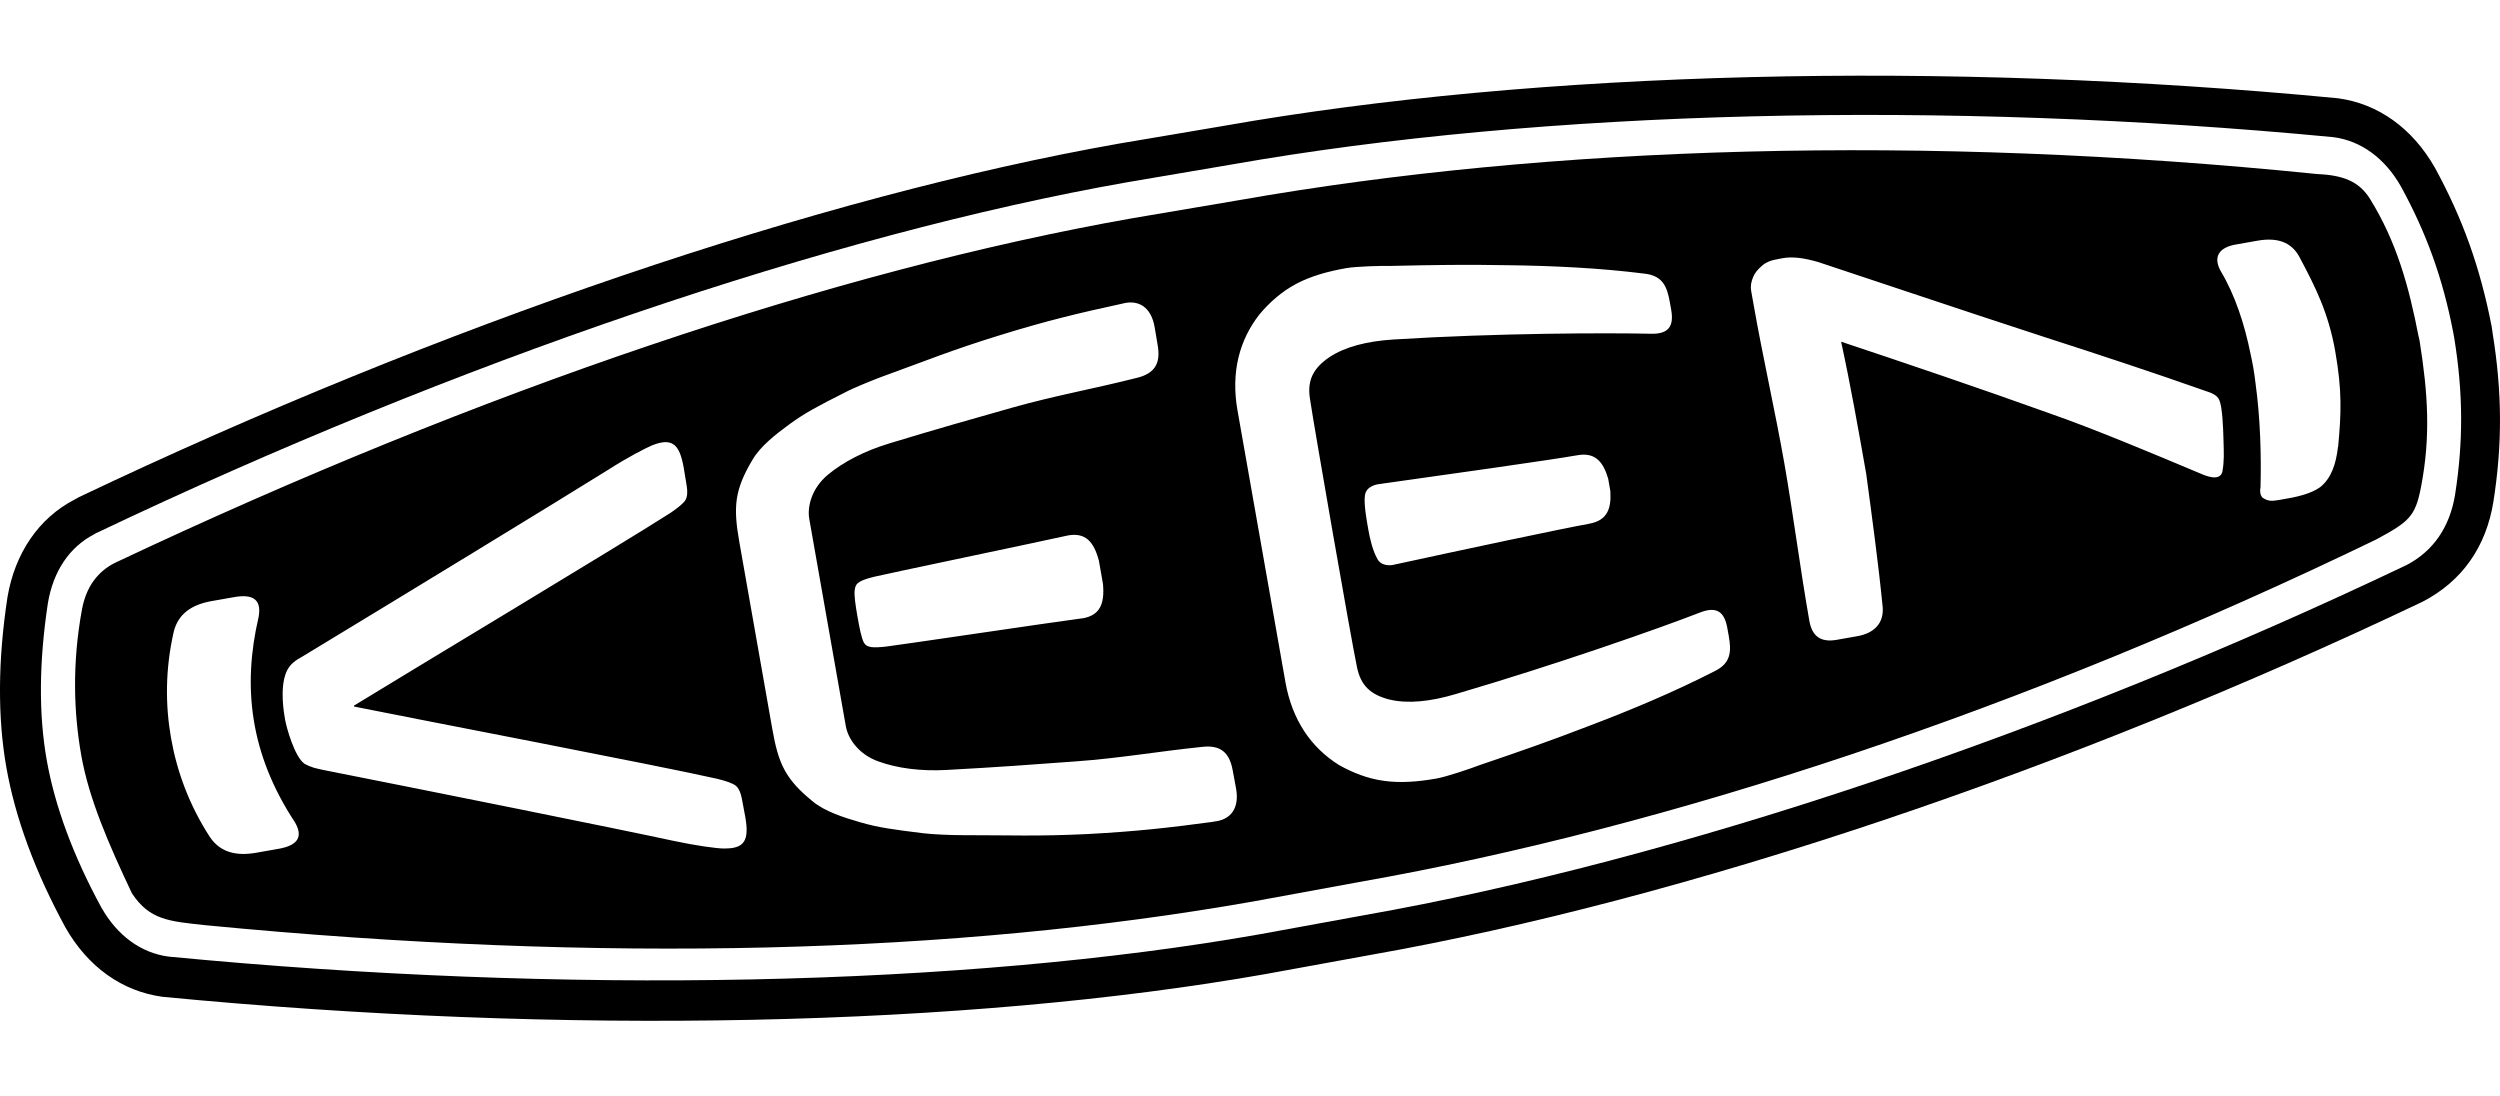<svg xmlns="http://www.w3.org/2000/svg" xml:space="preserve" fill-rule="evenodd" clip-rule="evenodd" image-rendering="optimizeQuality" shape-rendering="geometricPrecision" text-rendering="geometricPrecision" viewBox="0 0 74129000 28025000" width="114" height="50"><defs><style><![CDATA[
    .fil0 {fill:black;fill-rule:nonzero}
   ]]></style></defs><g id="Vrstva_x0020_1"><g id="_2961314436528"><path d="M71717000 7743000c-292000-1511000-657000-2816000-1436000-4079000-328000-533000-802000-716000-1602000-750000-11619000-1180000-22733000-846000-31940000 777000l-3162000 536000C24775000 5779000 14273000 9320000 3484000 14410000c-444000 198000-902000 601000-1052000 1410000-298000 1615000-244000 3081000-23000 4328000 224000 1278000 806000 2626000 1504000 4098000 526000 794000 1100000 827000 2179000 944000 11805000 1142000 22241000 852000 31058000-702000 0 0 3148000-578000 3151000-578000 9211000-1624000 19703000-5101000 30159000-10158000 965000-522000 1155000-672000 1324000-1540000 297000-1523000 205000-2807000-35000-4325000l-29000-146000-3000 2000zM8259000 22925000l-655000 115000c-606000 108000-1075000-13000-1380000-464000-618000-954000-980000-1952000-1153000-2938000-171000-975000-173000-2038000 80000-3148000 131000-531000 530000-808000 1137000-913000l654000-115000c604000-108000 812000 109000 727000 585000 0 0-2000 6000-3000 15000-476000 2044000-261000 4040000 1076000 6071000 242000 412000 121000 687000-484000 792000h1000zm13196000-9000c-217000-4000-798000-81000-1493000-229000-1536000-334000-7211000-1474000-10370000-2099000-211000-48000-345000-64000-566000-188000-289000-204000-527000-1054000-572000-1300000-36000-203000-165000-940000 37000-1418000 102000-238000 270000-345000 505000-476000 2756000-1668000 7696000-4681000 9028000-5514000 600000-384000 1120000-650000 1322000-735000 591000-230000 804000-27000 927000 666000l90000 547000c25000 146000 23000 303000-36000 409000-62000 107000-242000 246000-444000 384000-1524000 975000-7761000 4717000-9388000 5717000l5000 27000c1871000 378000 9009000 1744000 10775000 2144000 236000 59000 453000 128000 547000 207000 92000 80000 147000 226000 174000 374000l102000 543000c121000 689000-10000 956000-643000 939000v2000zm14524000-793000c-1272000 171000-2257000 286000-3750000 365000-1476000 71000-2274000 32000-3713000 32000-267000 0-843000-19000-1161000-59000-868000-110000-1304000-163000-1851000-324000-504000-146000-1047000-321000-1404000-617000-814000-662000-1018000-1116000-1200000-2149000l-979000-5552000c-180000-1027000-146000-1528000 392000-2430000 234000-401000 683000-752000 1109000-1063000 459000-334000 850000-537000 1629000-931000 285000-152000 820000-361000 1069000-457000 1353000-491000 2092000-798000 3503000-1234000 1428000-443000 2393000-670000 3646000-942000 498000-138000 864000 109000 966000 683000 17000 98000 75000 447000 92000 545000 98000 557000-102000 839000-599000 966000-1318000 334000-2420000 525000-3683000 879000-1242000 353000-2195000 619000-3677000 1070000-741000 225000-1366000 551000-1823000 931000-459000 384000-618000 920000-547000 1315000l1082000 6136000c69000 393000 401000 846000 964000 1046000 558000 203000 1259000 297000 2032000 253000 1547000-83000 2533000-159000 3821000-253000 1309000-94000 2409000-292000 3762000-432000 510000-54000 794000 144000 894000 702000 18000 96000 83000 442000 100000 541000 102000 580000-159000 931000-674000 975000v4000zm-3880000-6034000c-845000 109000-5493000 802000-5810000 837000-412000 48000-591000 34000-673000-115000-69000-127000-129000-415000-192000-781000-62000-346000-100000-640000-81000-770000 25000-169000 41000-273000 582000-403000 299000-75000 4911000-1038000 5742000-1224000 511000-91000 764000 172000 917000 750000l121000 689000c54000 599000-96000 929000-604000 1019000l-2000-2000zm18748000 1566000c-1197000 614000-2491000 1156000-3721000 1622000-1221000 470000-2036000 752000-3270000 1172000-242000 94000-958000 338000-1263000 392000-557000 98000-1069000 136000-1551000 69000-481000-63000-934000-242000-1339000-470000-822000-514000-1388000-1328000-1588000-2457000l-1422000-8062000c-197000-1127000 56000-2082000 653000-2844000 301000-359000 666000-682000 1096000-908000 430000-227000 925000-365000 1481000-463000 306000-53000 1062000-71000 1321000-65000 1303000-29000 2166000-44000 3474000-21000 1316000 17000 2715000 81000 4053000 251000 531000 62000 660000 388000 739000 828000l44000 245000c86000 490000-81000 722000-605000 708000-1261000-28000-4535000-24000-7638000 171000-768000 50000-1418000 209000-1896000 526000-470000 321000-655000 676000-576000 1211000 125000 845000 1224000 7163000 1401000 7994000 113000 533000 403000 802000 956000 944000 554000 132000 1218000 61000 1965000-161000 2982000-874000 6072000-1960000 7247000-2419000 487000-190000 723000-30000 810000 461000l44000 246000c77000 439000 67000 790000-411000 1028000l-4000 2000zm-3717000-4370000c-795000 140000-3875000 797000-5831000 1223000 0 0-314000 65000-449000-163000-155000-269000-232000-632000-278000-889000-54000-299000-136000-768000-100000-1008000 35000-303000 415000-337000 415000-337000 1980000-277000 5090000-716000 5884000-856000 509000-91000 760000 168000 914000 694000l65000 373000c34000 543000-113000 871000-622000 961000l2000 2000zm18770000-1551000c-73000 307000-478000 142000-680000 52000-1316000-552000-3101000-1305000-4452000-1775000-2065000-741000-4115000-1436000-6176000-2123000 286000 1317000 510000 2593000 744000 3917000 173000 1290000 357000 2620000 490000 3965000 29000 453000-234000 753000-739000 847000-205000 36000-409000 71000-614000 109000-501000 92000-745000-119000-823000-562000-277000-1572000-476000-3157000-743000-4679000-278000-1574000-634000-3125000-910000-4698000l-71000-398000c-27000-149000 0-276000 54000-410000 56000-138000 138000-232000 278000-353000 115000-100000 263000-144000 336000-162000 102000-23000 154000-32000 253000-50000 304000-55000 628000-13000 1065000 112000 110000 31000 4612000 1545000 6721000 2228000 1684000 543000 3184000 1038000 4777000 1599000 146000 44000 344000 123000 396000 268000 90000 194000 115000 806000 124000 1183000 10000 376000 25000 612000-32000 930000h2000zm3425000-727000c-59000 518000-203000 931000-525000 1192000-279000 201000-684000 295000-1196000 378000-234000 38000-342000 54000-520000-67000-71000-85000-79000-196000-56000-311000 23000-904000 0-2011000-153000-3117000-35000-295000-81000-554000-140000-819000-181000-897000-461000-1755000-885000-2465000-232000-412000-67000-700000 437000-790000l657000-116000c560000-97000 998000 25000 1243000 494000 469000 881000 854000 1644000 1056000 2784000 209000 1188000 177000 1860000 86000 2835000l-4000 2000z" class="fil0"/><path d="m73910000 7631000-26000-182000c-340000-1754000-858000-3205000-1684000-4718000-667000-1172000-1683000-1901000-2875000-2061000-11716000-1124000-23736000-821000-33027000 816000 8000 0-3107000 526000-3107000 526000-8903000 1570000-20146000 5391000-30853000 10486000l-31000 18000-107000 59000c-1040000 541000-1758000 1574000-1979000 2892000-284000 1868000-294000 3558000-33000 5040000 267000 1511000 856000 3103000 1749000 4744000 666000 1177000 1687000 1900000 2881000 2062000 11889000 1147000 23796000 898000 32708000-674000l3115000-568000c9283000-1637000 20658000-5455000 31197000-10475000 1168000-607000 1879000-1624000 2095000-2960000 269000-1708000 261000-3251000-23000-5003000v-2000zm-1113000 4794000c-157000 958000-646000 1674000-1441000 2087000-10440000 4976000-21704000 8759000-30901000 10380000 0 0-3100000 567000-3103000 567000-8811000 1554000-20593000 1796000-32352000 662000-816000-106000-1520000-620000-1992000-1451000-833000-1528000-1380000-3004000-1624000-4384000-240000-1359000-226000-2911000 35000-4640000 159000-956000 641000-1668000 1377000-2050000l68000-40000 13000-4000C13490000 8500000 24622000 4712000 33419000 3161000l3113000-529000c9187000-1620000 21084000-1914000 32665000-808000 813000 109000 1520000 625000 1994000 1460000 766000 1399000 1247000 2739000 1556000 4353000l29000 163000c261000 1622000 267000 3048000 21000 4625000z" class="fil0"/></g></g></svg>